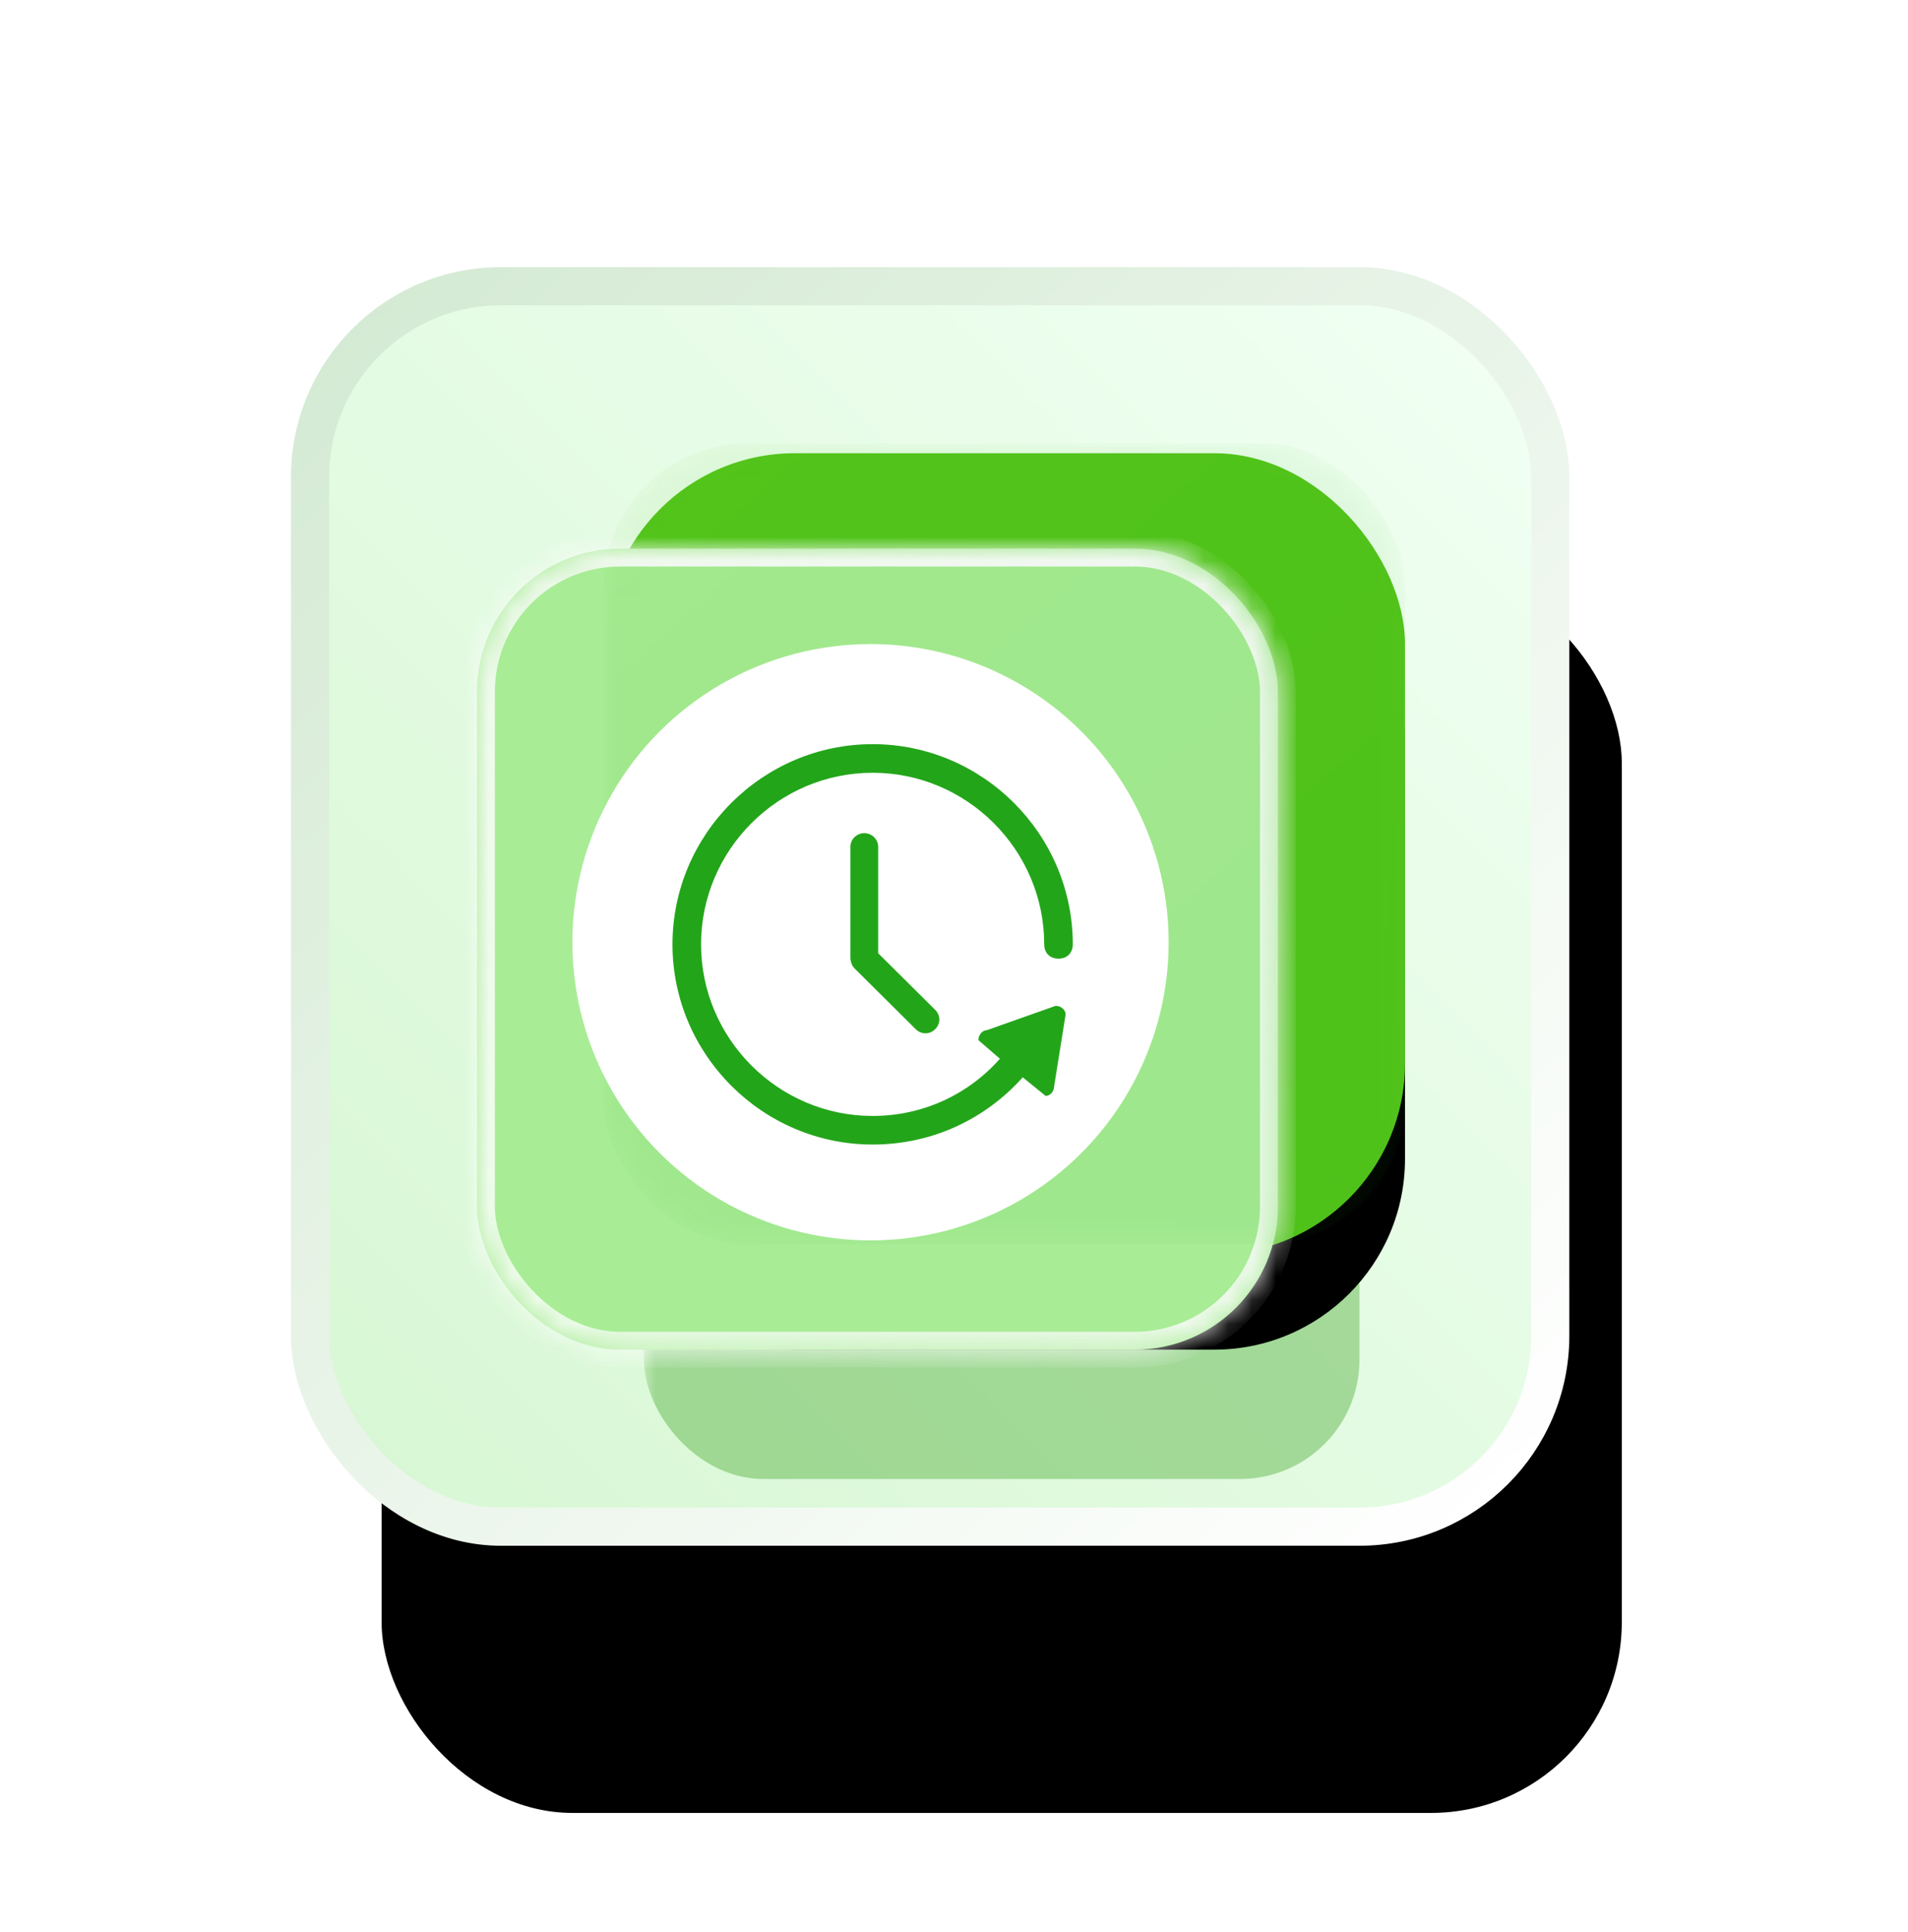 <?xml version="1.0" encoding="UTF-8"?>
<svg width="80px" height="81px" viewBox="0 0 80 81" version="1.1" xmlns="http://www.w3.org/2000/svg" xmlns:xlink="http://www.w3.org/1999/xlink">
    <title>0-002</title>
    <defs>
        <linearGradient x1="1.926%" y1="100%" x2="96.23%" y2="6.576%" id="linearGradient-1">
            <stop stop-color="#D7F7D3" offset="0%"></stop>
            <stop stop-color="#F0FFF2" offset="100%"></stop>
        </linearGradient>
        <linearGradient x1="4.043%" y1="0.157%" x2="97.615%" y2="97.377%" id="linearGradient-2">
            <stop stop-color="#D4EAD3" offset="0%"></stop>
            <stop stop-color="#FFFFFF" offset="100%"></stop>
            <stop stop-color="#FFFFFF" offset="100%"></stop>
        </linearGradient>
        <rect id="path-3" x="0" y="0" width="52" height="52" rx="8"></rect>
        <filter x="-30.4%" y="-20.8%" width="172.3%" height="180.0%" filterUnits="objectBoundingBox" id="filter-5">
            <feMorphology radius="0.8" operator="dilate" in="SourceAlpha" result="shadowSpreadOuter1"></feMorphology>
            <feOffset dx="3" dy="12" in="shadowSpreadOuter1" result="shadowOffsetOuter1"></feOffset>
            <feGaussianBlur stdDeviation="4" in="shadowOffsetOuter1" result="shadowBlurOuter1"></feGaussianBlur>
            <feComposite in="shadowBlurOuter1" in2="SourceAlpha" operator="out" result="shadowBlurOuter1"></feComposite>
            <feColorMatrix values="0 0 0 0 0.785   0 0 0 0 0.872   0 0 0 0 0.793  0 0 0 0.661 0" type="matrix" in="shadowBlurOuter1"></feColorMatrix>
        </filter>
        <filter x="-40.0%" y="-75.0%" width="180.0%" height="250.0%" filterUnits="objectBoundingBox" id="filter-6">
            <feGaussianBlur stdDeviation="4" in="SourceGraphic"></feGaussianBlur>
        </filter>
        <rect id="path-7" x="5.33" y="0" width="33.58" height="33.58" rx="8"></rect>
        <filter x="-37.2%" y="-25.3%" width="174.4%" height="174.4%" filterUnits="objectBoundingBox" id="filter-8">
            <feOffset dx="0" dy="4" in="SourceAlpha" result="shadowOffsetOuter1"></feOffset>
            <feGaussianBlur stdDeviation="3.5" in="shadowOffsetOuter1" result="shadowBlurOuter1"></feGaussianBlur>
            <feColorMatrix values="0 0 0 0 0.785   0 0 0 0 0.872   0 0 0 0 0.793  0 0 0 0.415 0" type="matrix" in="shadowBlurOuter1"></feColorMatrix>
        </filter>
        <rect id="path-9" x="0" y="0" width="33.58" height="33.58" rx="6"></rect>
        <linearGradient x1="7.915%" y1="8.001%" x2="87.087%" y2="98.338%" id="linearGradient-11">
            <stop stop-color="#52C41A" offset="0%"></stop>
            <stop stop-color="#23A51A" offset="100%"></stop>
        </linearGradient>
        <filter x="-8.9%" y="-8.9%" width="117.9%" height="117.9%" filterUnits="objectBoundingBox" id="filter-12">
            <feGaussianBlur stdDeviation="1" in="SourceGraphic"></feGaussianBlur>
        </filter>
        <linearGradient x1="94.53%" y1="5.331%" x2="3.783%" y2="92.876%" id="linearGradient-13">
            <stop stop-color="#F1F7F1" offset="0%"></stop>
            <stop stop-color="#FFFFFF" stop-opacity="0.799" offset="100%"></stop>
        </linearGradient>
    </defs>
    <g id="页面-1" stroke="none" stroke-width="1" fill="none" fill-rule="evenodd">
        <g id="首页效果图" transform="translate(-929, -1578)">
            <g id="0-02" transform="translate(796, 1578.742)">
                <g transform="translate(133, 0)">
                    <g id="编组-45" transform="translate(13, 11.258)">
                        <mask id="mask-4" fill="white">
                            <use xlink:href="#path-3"></use>
                        </mask>
                        <g id="矩形" fill-rule="nonzero">
                            <use fill="black" fill-opacity="1" filter="url(#filter-5)" xlink:href="#path-3"></use>
                            <use stroke="url(#linearGradient-2)" stroke-width="1.6" fill="url(#linearGradient-1)" xlink:href="#path-3"></use>
                        </g>
                        <rect id="矩形" fill-opacity="0.327" fill="#219300" filter="url(#filter-6)" mask="url(#mask-4)" x="14" y="34" width="30" height="16" rx="5"></rect>
                    </g>
                    <g id="编组-46" transform="translate(20, 18.258)">
                        <g id="矩形" fill-rule="nonzero">
                            <use fill="black" fill-opacity="1" filter="url(#filter-8)" xlink:href="#path-7"></use>
                            <use fill="#52C41A" xlink:href="#path-7"></use>
                        </g>
                        <g id="编组-43" transform="translate(0, 4)">
                            <mask id="mask-10" fill="white">
                                <use xlink:href="#path-9"></use>
                            </mask>
                            <use id="矩形" fill="#A8EC96" fill-rule="nonzero" xlink:href="#path-9"></use>
                            <rect id="矩形" fill="url(#linearGradient-11)" fill-rule="nonzero" opacity="0.265" filter="url(#filter-12)" mask="url(#mask-10)" x="5.33" y="-4.42" width="33.58" height="33.58" rx="6"></rect>
                            <rect id="矩形" stroke="url(#linearGradient-13)" stroke-width="1.5" fill-rule="nonzero" mask="url(#mask-10)" x="0" y="0" width="33.58" height="33.58" rx="6"></rect>
                        </g>
                        <g id="编组-42" transform="translate(4, 8)">
                            <circle id="椭圆形" fill="#FFFFFF" cx="12.5" cy="12.5" r="12.5"></circle>
                            <g id="鼠标" transform="translate(4.196, 4.196)" fill="#23A51A" fill-rule="nonzero">
                                <path d="M8.392,0 C13.008,0 16.785,3.777 16.785,8.392 C16.785,8.752 16.545,8.992 16.185,8.992 C15.826,8.992 15.586,8.752 15.586,8.392 C15.586,4.436 12.349,1.199 8.392,1.199 C4.436,1.199 1.199,4.436 1.199,8.392 C1.199,12.349 4.436,15.586 8.392,15.586 C10.49,15.586 12.409,14.687 13.727,13.188 L13.727,13.188 L12.828,12.409 C12.828,12.169 13.008,11.989 13.188,11.989 L13.188,11.989 L16.065,10.97 C16.305,10.97 16.485,11.15 16.485,11.33 L16.485,11.33 L16.005,14.327 C16.005,14.567 15.826,14.747 15.646,14.747 L15.646,14.747 L14.687,13.967 C13.128,15.706 10.91,16.785 8.392,16.785 C3.777,16.785 0,13.008 0,8.392 C0,3.777 3.777,0 8.392,0 Z M8.043,3.73 C8.334,3.73 8.625,3.961 8.625,4.309 L8.625,4.309 L8.625,8.765 L11.015,11.138 C11.248,11.37 11.248,11.717 11.015,11.949 C10.782,12.18 10.432,12.18 10.199,11.949 L10.199,11.949 L7.635,9.402 C7.518,9.286 7.46,9.113 7.46,8.939 L7.46,8.939 L7.46,4.309 C7.46,3.961 7.751,3.73 8.043,3.73 Z" id="形状结合"></path>
                            </g>
                        </g>
                    </g>
                </g>
            </g>
        </g>
    </g>
</svg>